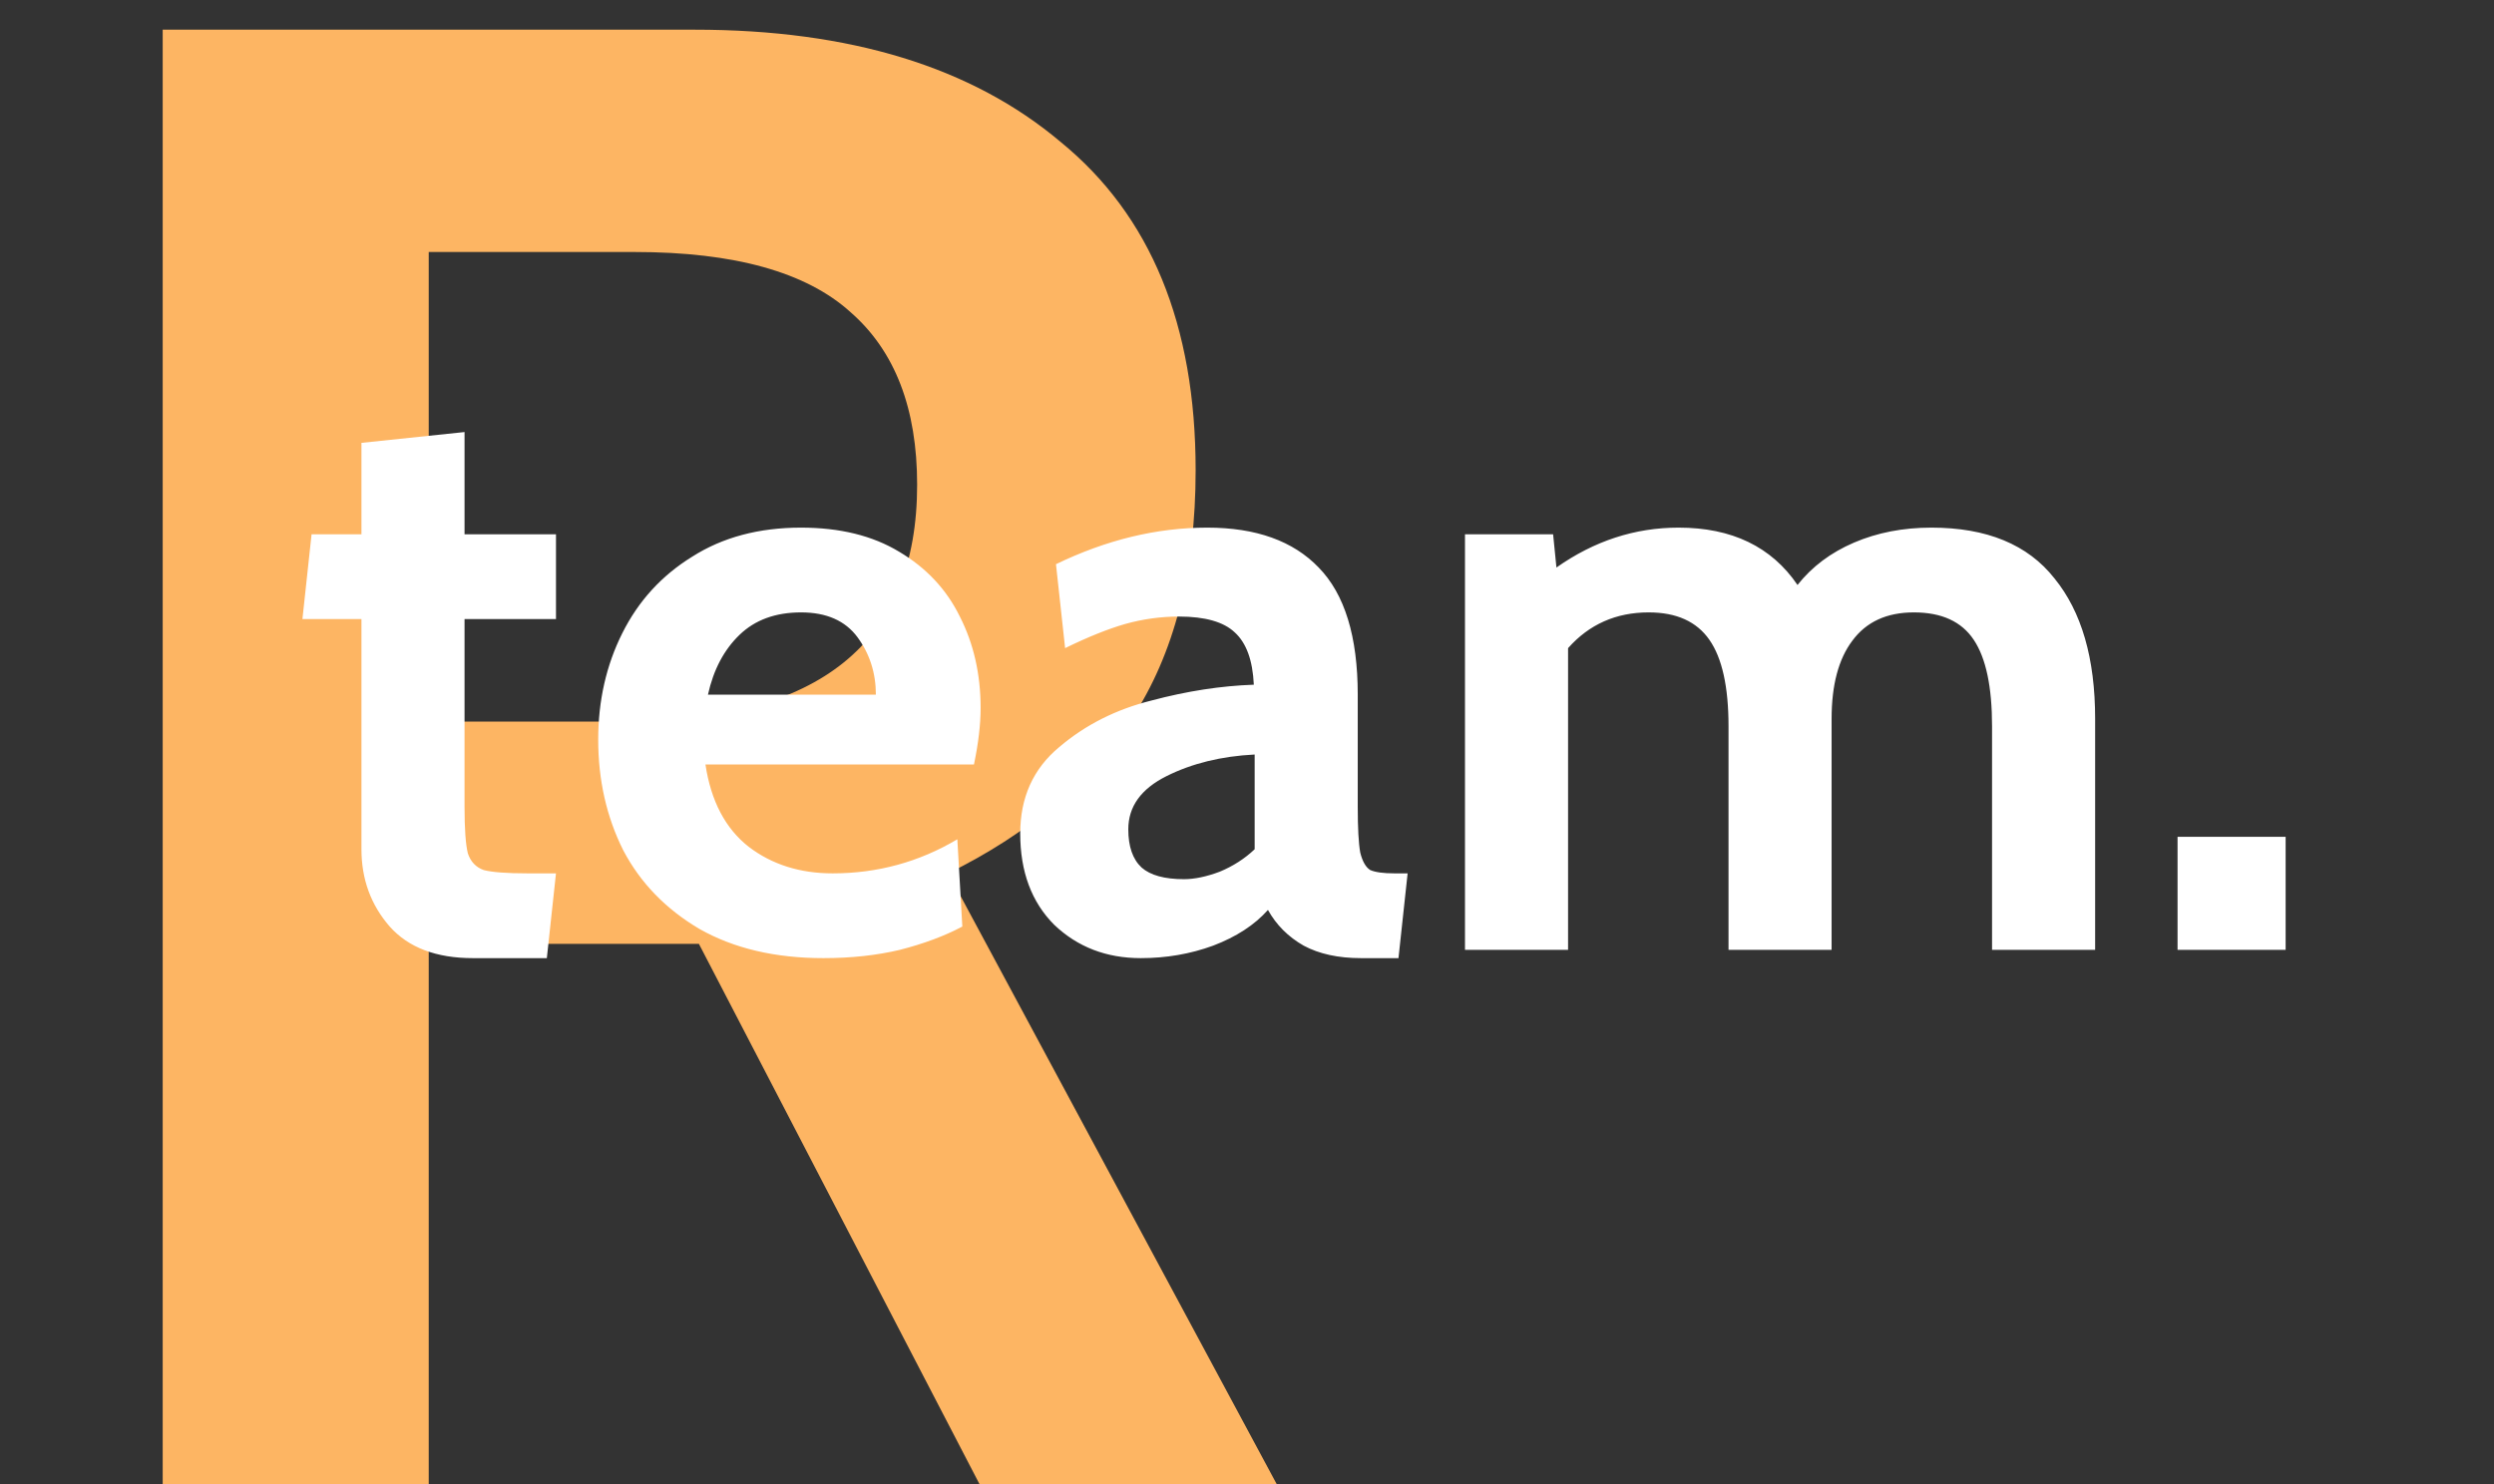 <svg width="42" height="25" viewBox="0 0 42 25" fill="none" xmlns="http://www.w3.org/2000/svg">
<rect x="0" y="0" width="42" height="25" fill="#333333" stroke="none"/>
<path d="M2.74 0.5H11.7C14.314 0.5 16.367 1.13 17.86 2.39C19.377 3.627 20.135 5.47 20.135 7.92C20.135 9.623 19.774 11.023 19.05 12.12C18.327 13.193 17.3 14.057 15.97 14.71L21.5 25H16.495L11.77 15.9H11.595H7.22V25H2.74V0.5ZM10.51 12.155C13.8 12.155 15.445 10.825 15.445 8.165C15.445 6.882 15.072 5.913 14.325 5.26C13.579 4.583 12.365 4.245 10.685 4.245H7.22V12.155H10.51Z" fill="#FDB563"/>
<path d="M7.963 16.14C7.347 16.14 6.88 15.963 6.563 15.608C6.246 15.244 6.087 14.81 6.087 14.306V10.428H5.093L5.247 9H6.087V7.46L7.823 7.278V9H9.363V10.428H7.823V13.592C7.823 13.965 7.842 14.227 7.879 14.376C7.926 14.516 8.014 14.609 8.145 14.656C8.285 14.693 8.532 14.712 8.887 14.712H9.363L9.209 16.14H7.963ZM13.868 16.14C13.056 16.14 12.36 15.977 11.782 15.65C11.212 15.314 10.783 14.871 10.494 14.32C10.214 13.76 10.074 13.139 10.074 12.458C10.074 11.805 10.209 11.207 10.48 10.666C10.75 10.125 11.142 9.695 11.656 9.378C12.169 9.051 12.78 8.888 13.49 8.888C14.143 8.888 14.694 9.023 15.142 9.294C15.599 9.565 15.94 9.929 16.164 10.386C16.397 10.843 16.514 11.357 16.514 11.926C16.514 12.206 16.476 12.523 16.402 12.878H11.88C11.973 13.494 12.216 13.956 12.608 14.264C13 14.563 13.471 14.712 14.022 14.712C14.778 14.712 15.478 14.521 16.122 14.138L16.206 15.608C15.907 15.767 15.557 15.897 15.156 16C14.764 16.093 14.334 16.14 13.868 16.14ZM14.75 11.702C14.75 11.338 14.647 11.016 14.442 10.736C14.236 10.456 13.919 10.316 13.49 10.316C13.06 10.316 12.715 10.442 12.454 10.694C12.192 10.946 12.015 11.282 11.922 11.702H14.75ZM19.211 16.14C18.632 16.14 18.147 15.953 17.755 15.58C17.372 15.197 17.181 14.684 17.181 14.04C17.181 13.433 17.4 12.948 17.839 12.584C18.277 12.211 18.795 11.949 19.393 11.8C19.99 11.641 20.564 11.553 21.115 11.534C21.096 11.123 20.989 10.829 20.793 10.652C20.606 10.475 20.293 10.386 19.855 10.386C19.547 10.386 19.243 10.428 18.945 10.512C18.655 10.596 18.319 10.731 17.937 10.918L17.783 9.504C18.632 9.093 19.481 8.888 20.331 8.888C21.152 8.888 21.777 9.112 22.207 9.56C22.645 10.008 22.865 10.722 22.865 11.702V13.592C22.865 13.947 22.879 14.203 22.907 14.362C22.944 14.511 23 14.609 23.075 14.656C23.159 14.693 23.294 14.712 23.481 14.712H23.705L23.551 16.14H22.921C22.538 16.14 22.216 16.07 21.955 15.93C21.693 15.781 21.493 15.58 21.353 15.328C21.129 15.58 20.821 15.781 20.429 15.93C20.046 16.07 19.64 16.14 19.211 16.14ZM19.939 14.81C20.116 14.81 20.317 14.768 20.541 14.684C20.765 14.591 20.961 14.465 21.129 14.306V12.71C20.569 12.738 20.074 12.859 19.645 13.074C19.215 13.289 19.001 13.587 19.001 13.97C19.001 14.259 19.075 14.474 19.225 14.614C19.374 14.745 19.612 14.81 19.939 14.81ZM32.525 8.888C33.459 8.888 34.149 9.173 34.597 9.742C35.055 10.302 35.283 11.091 35.283 12.108V16H33.547V12.234C33.547 11.571 33.445 11.086 33.239 10.778C33.034 10.47 32.698 10.316 32.231 10.316C31.774 10.316 31.429 10.475 31.195 10.792C30.962 11.1 30.845 11.539 30.845 12.108V16H29.109V12.234C29.109 11.571 29.002 11.086 28.787 10.778C28.573 10.47 28.232 10.316 27.765 10.316C27.215 10.316 26.762 10.517 26.407 10.918V16H24.671V9H26.155L26.211 9.56C26.846 9.112 27.532 8.888 28.269 8.888C29.165 8.888 29.833 9.21 30.271 9.854C30.514 9.546 30.831 9.308 31.223 9.14C31.615 8.972 32.049 8.888 32.525 8.888ZM36.671 14.096H38.491V16H36.671V14.096Z" fill="white"/>
</svg>

